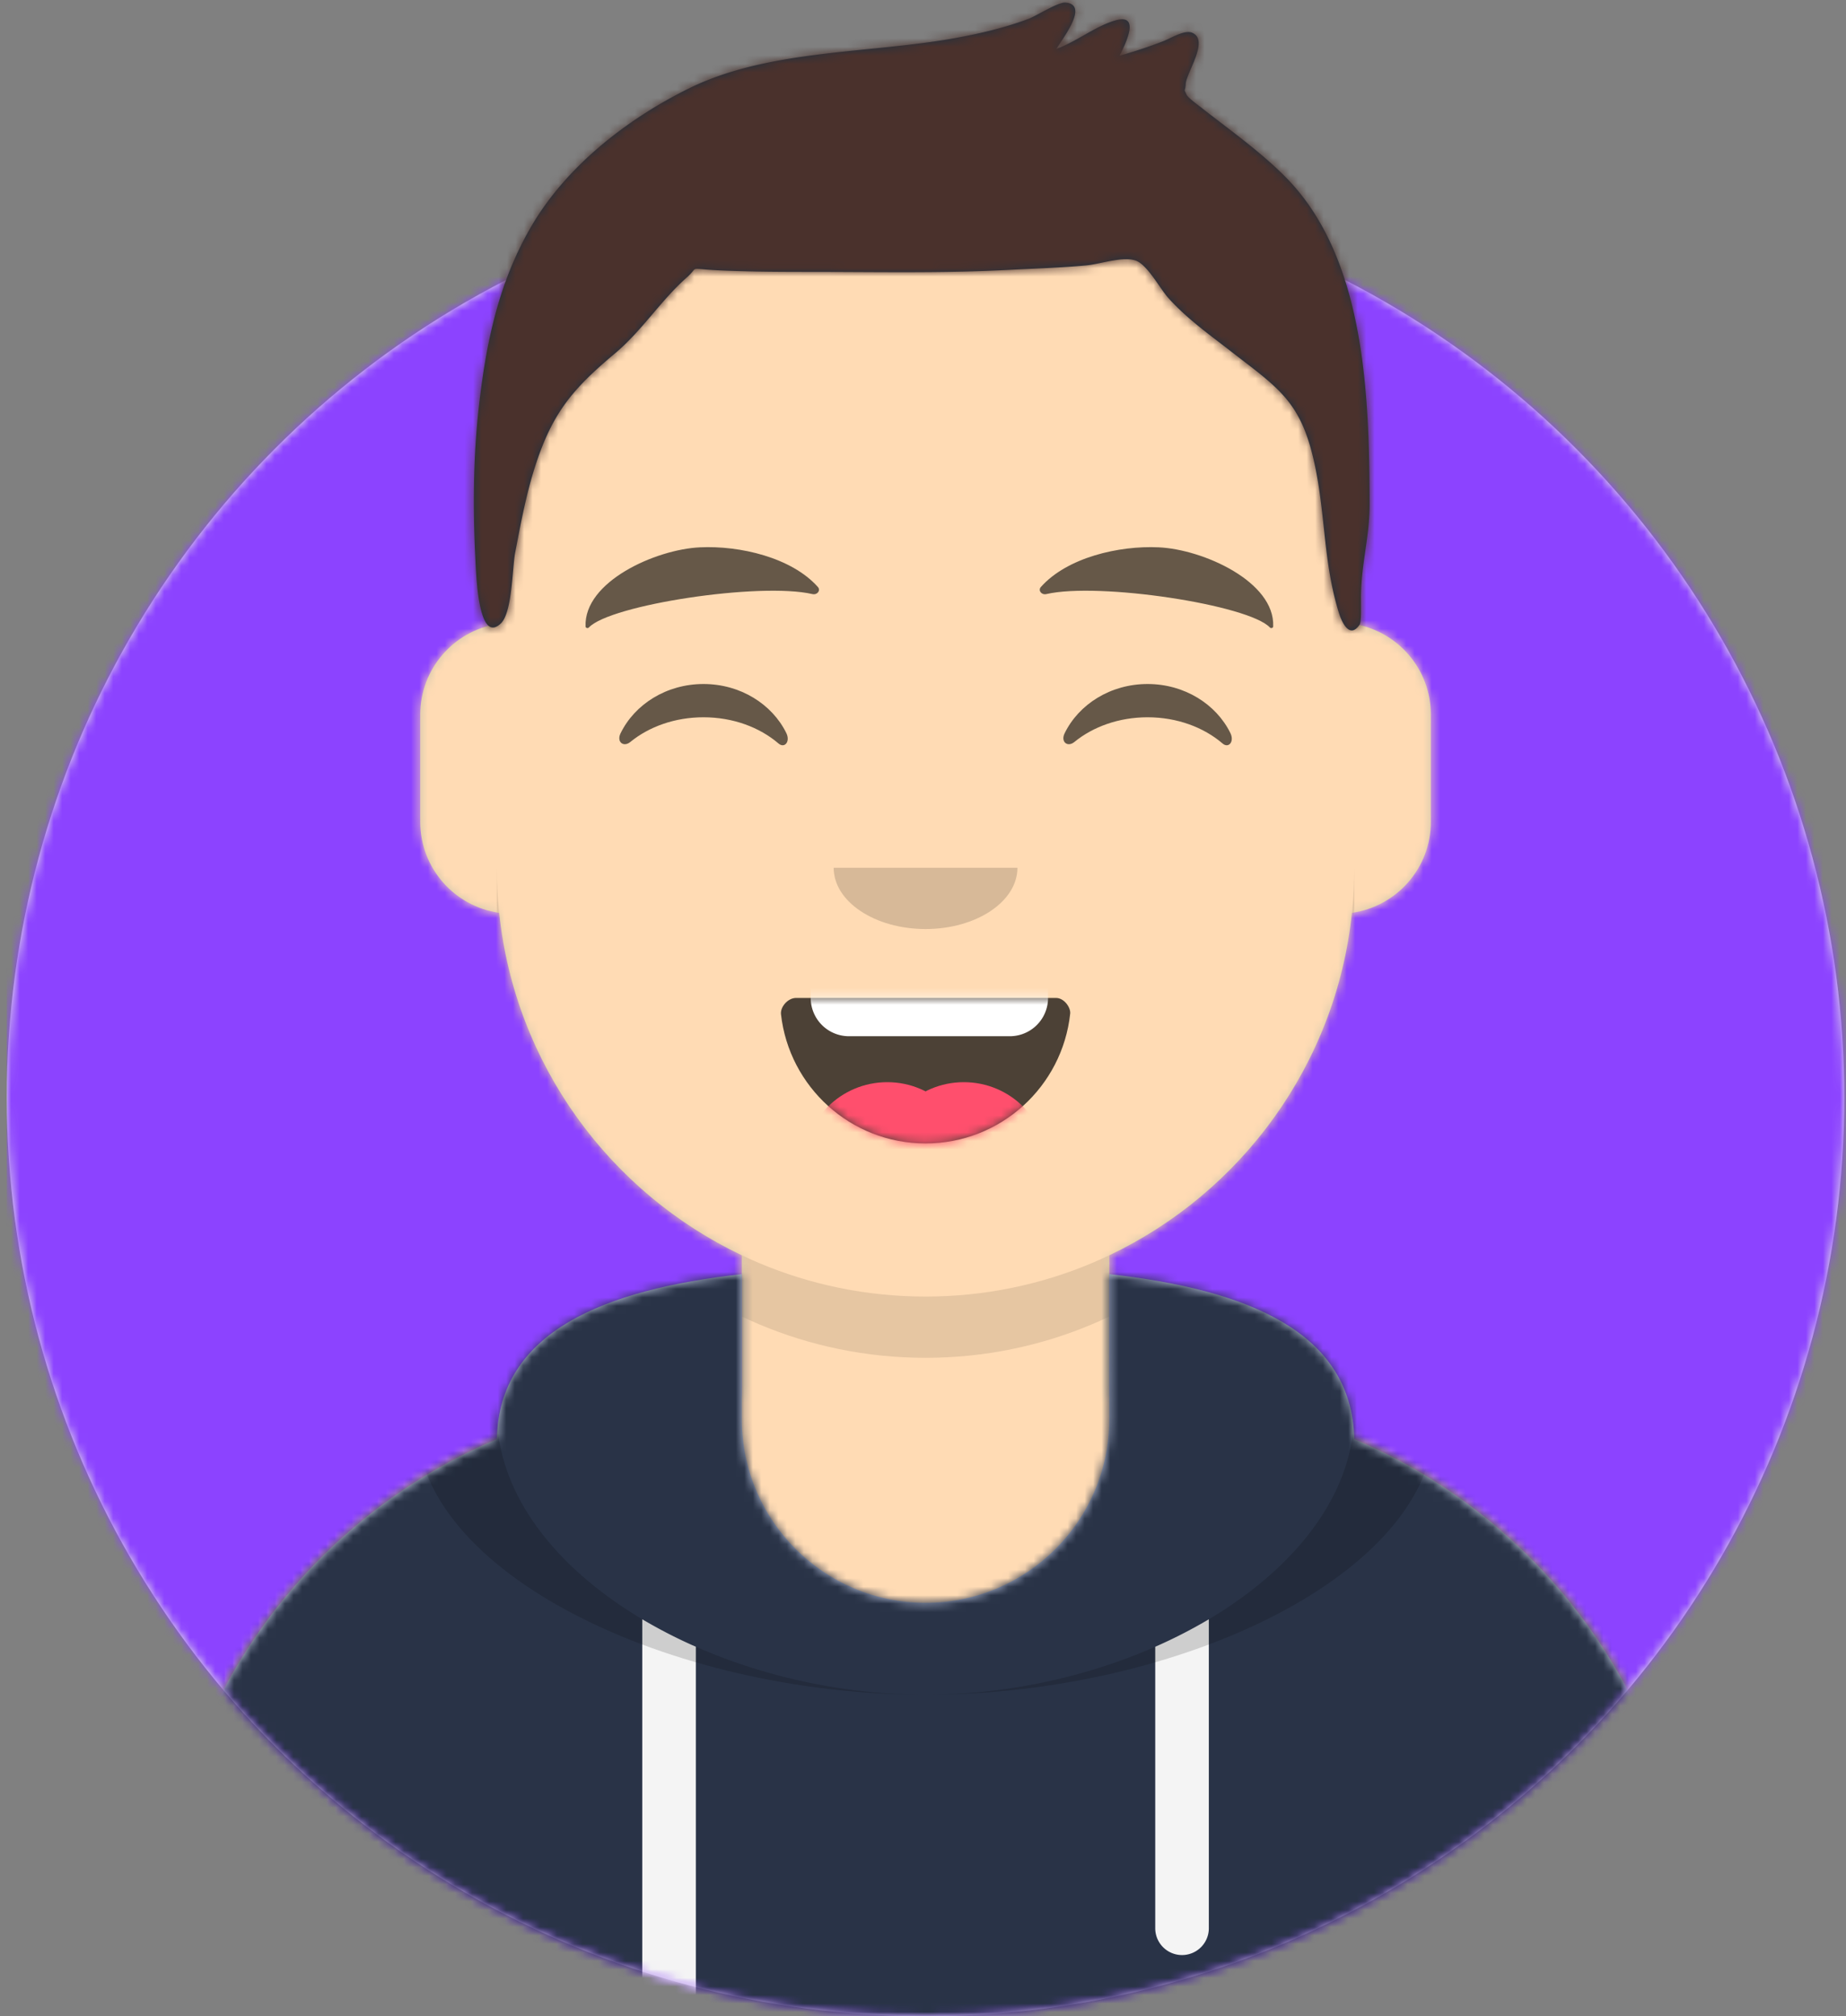 <svg width="217" height="237" viewBox="0 0 217 237" xmlns="http://www.w3.org/2000/svg" xmlns:xlink="http://www.w3.org/1999/xlink"><rect x="0" y="0" width="217" height="237" fill="#808080" stroke="none"/><title>Avataaar/Circle</title><defs><circle id="a" cx="108" cy="108" r="108"/><path d="M10.8 144H0V0h237.6v144h-10.8c0 59.647-48.353 108-108 108s-108-48.353-108-108z" id="c"/><path d="M111.6 130.15v16.55h3.6c35.788 0 64.8 29.012 64.8 64.8v8.1H0v-8.1c0-35.788 29.012-64.8 64.8-64.8h3.6v-16.55c-15.514-7.37-26.665-22.432-28.525-40.257-5.243-.741-9.275-5.246-9.275-10.693V66.6c0-5.351 3.892-9.794 9-10.65V50.4C39.6 22.565 62.165 0 90 0c27.835 0 50.4 22.565 50.4 50.4v5.55c5.108.856 9 5.299 9 10.65v12.6c0 5.447-4.032 9.952-9.275 10.693-1.86 17.825-13.011 32.887-28.525 40.257z" id="e"/><path d="M97.2 11.764V28.8c0 11.93 9.67 21.6 21.6 21.6 11.93 0 21.6-9.67 21.6-21.6V11.764c16.127 1.804 28.548 6.733 28.796 19.416C192.468 41.011 208.8 64.048 208.8 90.9V99h-180v-8.1c0-26.852 16.332-49.889 39.604-59.72.248-12.683 12.67-17.612 28.796-19.416z" id="g"/><path d="M31.606 13.615C32.558 22.158 39.803 28.8 48.6 28.8c8.824 0 16.087-6.683 17.003-15.264.073-.69-.698-1.836-1.665-1.836h-30.56c-.972 0-1.867 1.06-1.772 1.915z" id="i"/><path id="k" d="M0 0h237.6v252H0z"/><path d="M162.135 35.928c-2.484-2.538-5.368-4.692-8.173-6.852-.619-.476-1.247-.941-1.853-1.435-.137-.113-1.546-1.122-1.715-1.493-.406-.894-.17-.198-.114-1.264.07-1.349 2.82-5.157.768-6.03-.902-.384-2.512.638-3.378.976a53.54 53.54 0 0 1-5.158 1.71c.839-1.671 2.438-5.016-.568-4.121-2.341.697-4.523 2.49-6.876 3.334.779-1.276 3.892-5.23 1.079-5.45-.876-.07-3.423 1.572-4.365 1.923-2.823 1.049-5.707 1.727-8.671 2.261-10.078 1.817-21.863 1.299-31.188 5.887-7.188 3.537-14.287 9.026-18.44 16.015-4.002 6.736-5.499 14.109-6.337 21.828-.614 5.665-.664 11.521-.377 17.207.094 1.863.304 10.45 3.01 7.85 1.348-1.296 1.338-6.529 1.678-8.3.676-3.523 1.326-7.063 2.453-10.474 1.985-6.01 4.328-8.813 9.274-12.953 3.175-2.657 5.404-6.247 8.441-8.927 1.365-1.204.324-1.078 2.518-.92 1.473.106 2.954.146 4.43.185 3.417.089 6.839.066 10.256.078 6.882.025 13.732.122 20.608-.238 3.055-.16 6.12-.247 9.166-.53 1.703-.157 4.723-1.248 6.125-.415 1.282.763 2.614 3.254 3.535 4.274 2.175 2.41 4.77 4.251 7.313 6.228 5.305 4.121 7.983 5.698 9.594 12.139 1.605 6.417 1.155 12.37 3.142 18.685.35 1.11 1.274 3.024 2.414 1.309.211-.319.157-2.07.157-3.078 0-4.067 1.03-7.12 1.017-11.214-.05-12.449-.453-28.681-9.765-38.195z" id="m"/></defs><g transform="translate(-10 -15)" fill="none" fill-rule="evenodd"><g transform="translate(10.8 36)"><mask id="b" fill="#fff"><use xlink:href="#a"/></mask><use fill="#E6E6E6" xlink:href="#a"/><g mask="url(#b)" fill="#8C43FF"><path d="M0 0h216.445v216H0z"/></g></g><mask id="d" fill="#fff"><use xlink:href="#c"/></mask><g mask="url(#d)"><g transform="translate(28.8 32.4)"><mask id="f" fill="#fff"><use xlink:href="#e"/></mask><use fill="#D0C6AC" xlink:href="#e"/><g mask="url(#f)" fill="#FFDBB4"><path d="M-28.8 0h238.384v220.355H-28.8z"/></g><path d="M140.4 84.6v7.2c0 27.835-22.565 50.4-50.4 50.4-27.835 0-50.4-22.565-50.4-50.4v-7.2c0 27.835 22.565 50.4 50.4 50.4 27.835 0 50.4-22.565 50.4-50.4z" fill-opacity=".1" fill="#000" mask="url(#f)"/></g><g transform="translate(0 153)"><mask id="h" fill="#fff"><use xlink:href="#g"/></mask><use fill="#B7C1DB" xlink:href="#g"/><g mask="url(#h)" fill="#293347"><path d="M0 0h238.491v99H0z"/></g><path d="M91.8 55.565V99h-6.3V52.335a58.087 58.087 0 0 0 6.3 3.23zm60.3-3.23V88.65a3.15 3.15 0 1 1-6.3 0V55.565a58.087 58.087 0 0 0 6.3-3.23z" fill="#F4F4F4" mask="url(#h)"/><path d="M118.79 61.2c-30.112-.003-59.84-14.384-59.84-32.123 0-9.958 9.368-15.063 22.914-17.625C73.688 14.467 68.4 19.535 68.4 27.969c0 18.35 25.033 33.227 50.39 33.231zm36.946-49.748c13.546 2.562 22.914 7.667 22.914 17.625 0 17.74-29.728 32.12-59.84 32.123 25.357-.004 50.39-14.88 50.39-33.23 0-8.435-5.288-13.503-13.464-16.518z" fill-opacity=".16" fill="#000" mask="url(#h)"/></g><g transform="translate(70.2 120.6)"><mask id="j" fill="#fff"><use xlink:href="#i"/></mask><use fill-opacity=".7" fill="#000" xlink:href="#i"/><path d="M39.6 1.8h18.9A4.5 4.5 0 0 1 63 6.3v5.4a4.5 4.5 0 0 1-4.5 4.5H39.6a4.5 4.5 0 0 1-4.5-4.5V6.3a4.5 4.5 0 0 1 4.5-4.5z" fill="#FFF" mask="url(#j)"/><g mask="url(#j)" fill="#FF4F6D"><g transform="translate(34.2 21.6)"><circle cx="9.9" cy="9.9" r="9.9"/><circle cx="18.9" cy="9.9" r="9.9"/></g></g></g><path d="M108 117c0 3.976 4.835 7.2 10.8 7.2 5.965 0 10.8-3.224 10.8-7.2" fill="#000" fill-opacity=".16"/><g fill="#000" fill-opacity=".6"><path d="M82.944 101.203c1.662-3.42 5.404-5.803 9.754-5.803 4.334 0 8.065 2.367 9.736 5.766.496 1.01-.21 1.837-.922 1.224-2.206-1.896-5.34-3.08-8.814-3.08-3.367 0-6.412 1.11-8.604 2.904-.802.656-1.636-.011-1.15-1.011zM135.144 101.203c1.662-3.42 5.404-5.803 9.754-5.803 4.334 0 8.065 2.367 9.736 5.766.496 1.01-.21 1.837-.922 1.224-2.206-1.896-5.34-3.08-8.814-3.08-3.367 0-6.412 1.11-8.604 2.904-.802.656-1.636-.011-1.15-1.011z"/></g><g fill="#000" fill-opacity=".6"><path d="M92.293 79.334c-5.227.241-13.676 4.039-13.458 9.309.007.172.26.248.384.116 2.48-2.664 20.084-5.355 26.285-3.929.567.13.998-.43.639-.834-3.08-3.463-9.168-4.883-13.85-4.662M146.207 79.334c5.227.241 13.676 4.039 13.458 9.309-.007.172-.26.248-.384.116-2.48-2.664-20.084-5.355-26.285-3.929-.567.13-.998-.43-.639-.834 3.08-3.463 9.168-4.883 13.85-4.662"/></g><g><mask id="l" fill="#fff"><use xlink:href="#k"/></mask><g mask="url(#l)"><g transform="translate(-.9)"><mask id="n" fill="#fff"><use xlink:href="#m"/></mask><use fill="#1F3140" xlink:href="#m"/><g mask="url(#n)"><path d="M.9 0h239.107v252.406H.9z" fill="#4A312C"/></g></g></g></g></g></g></svg>